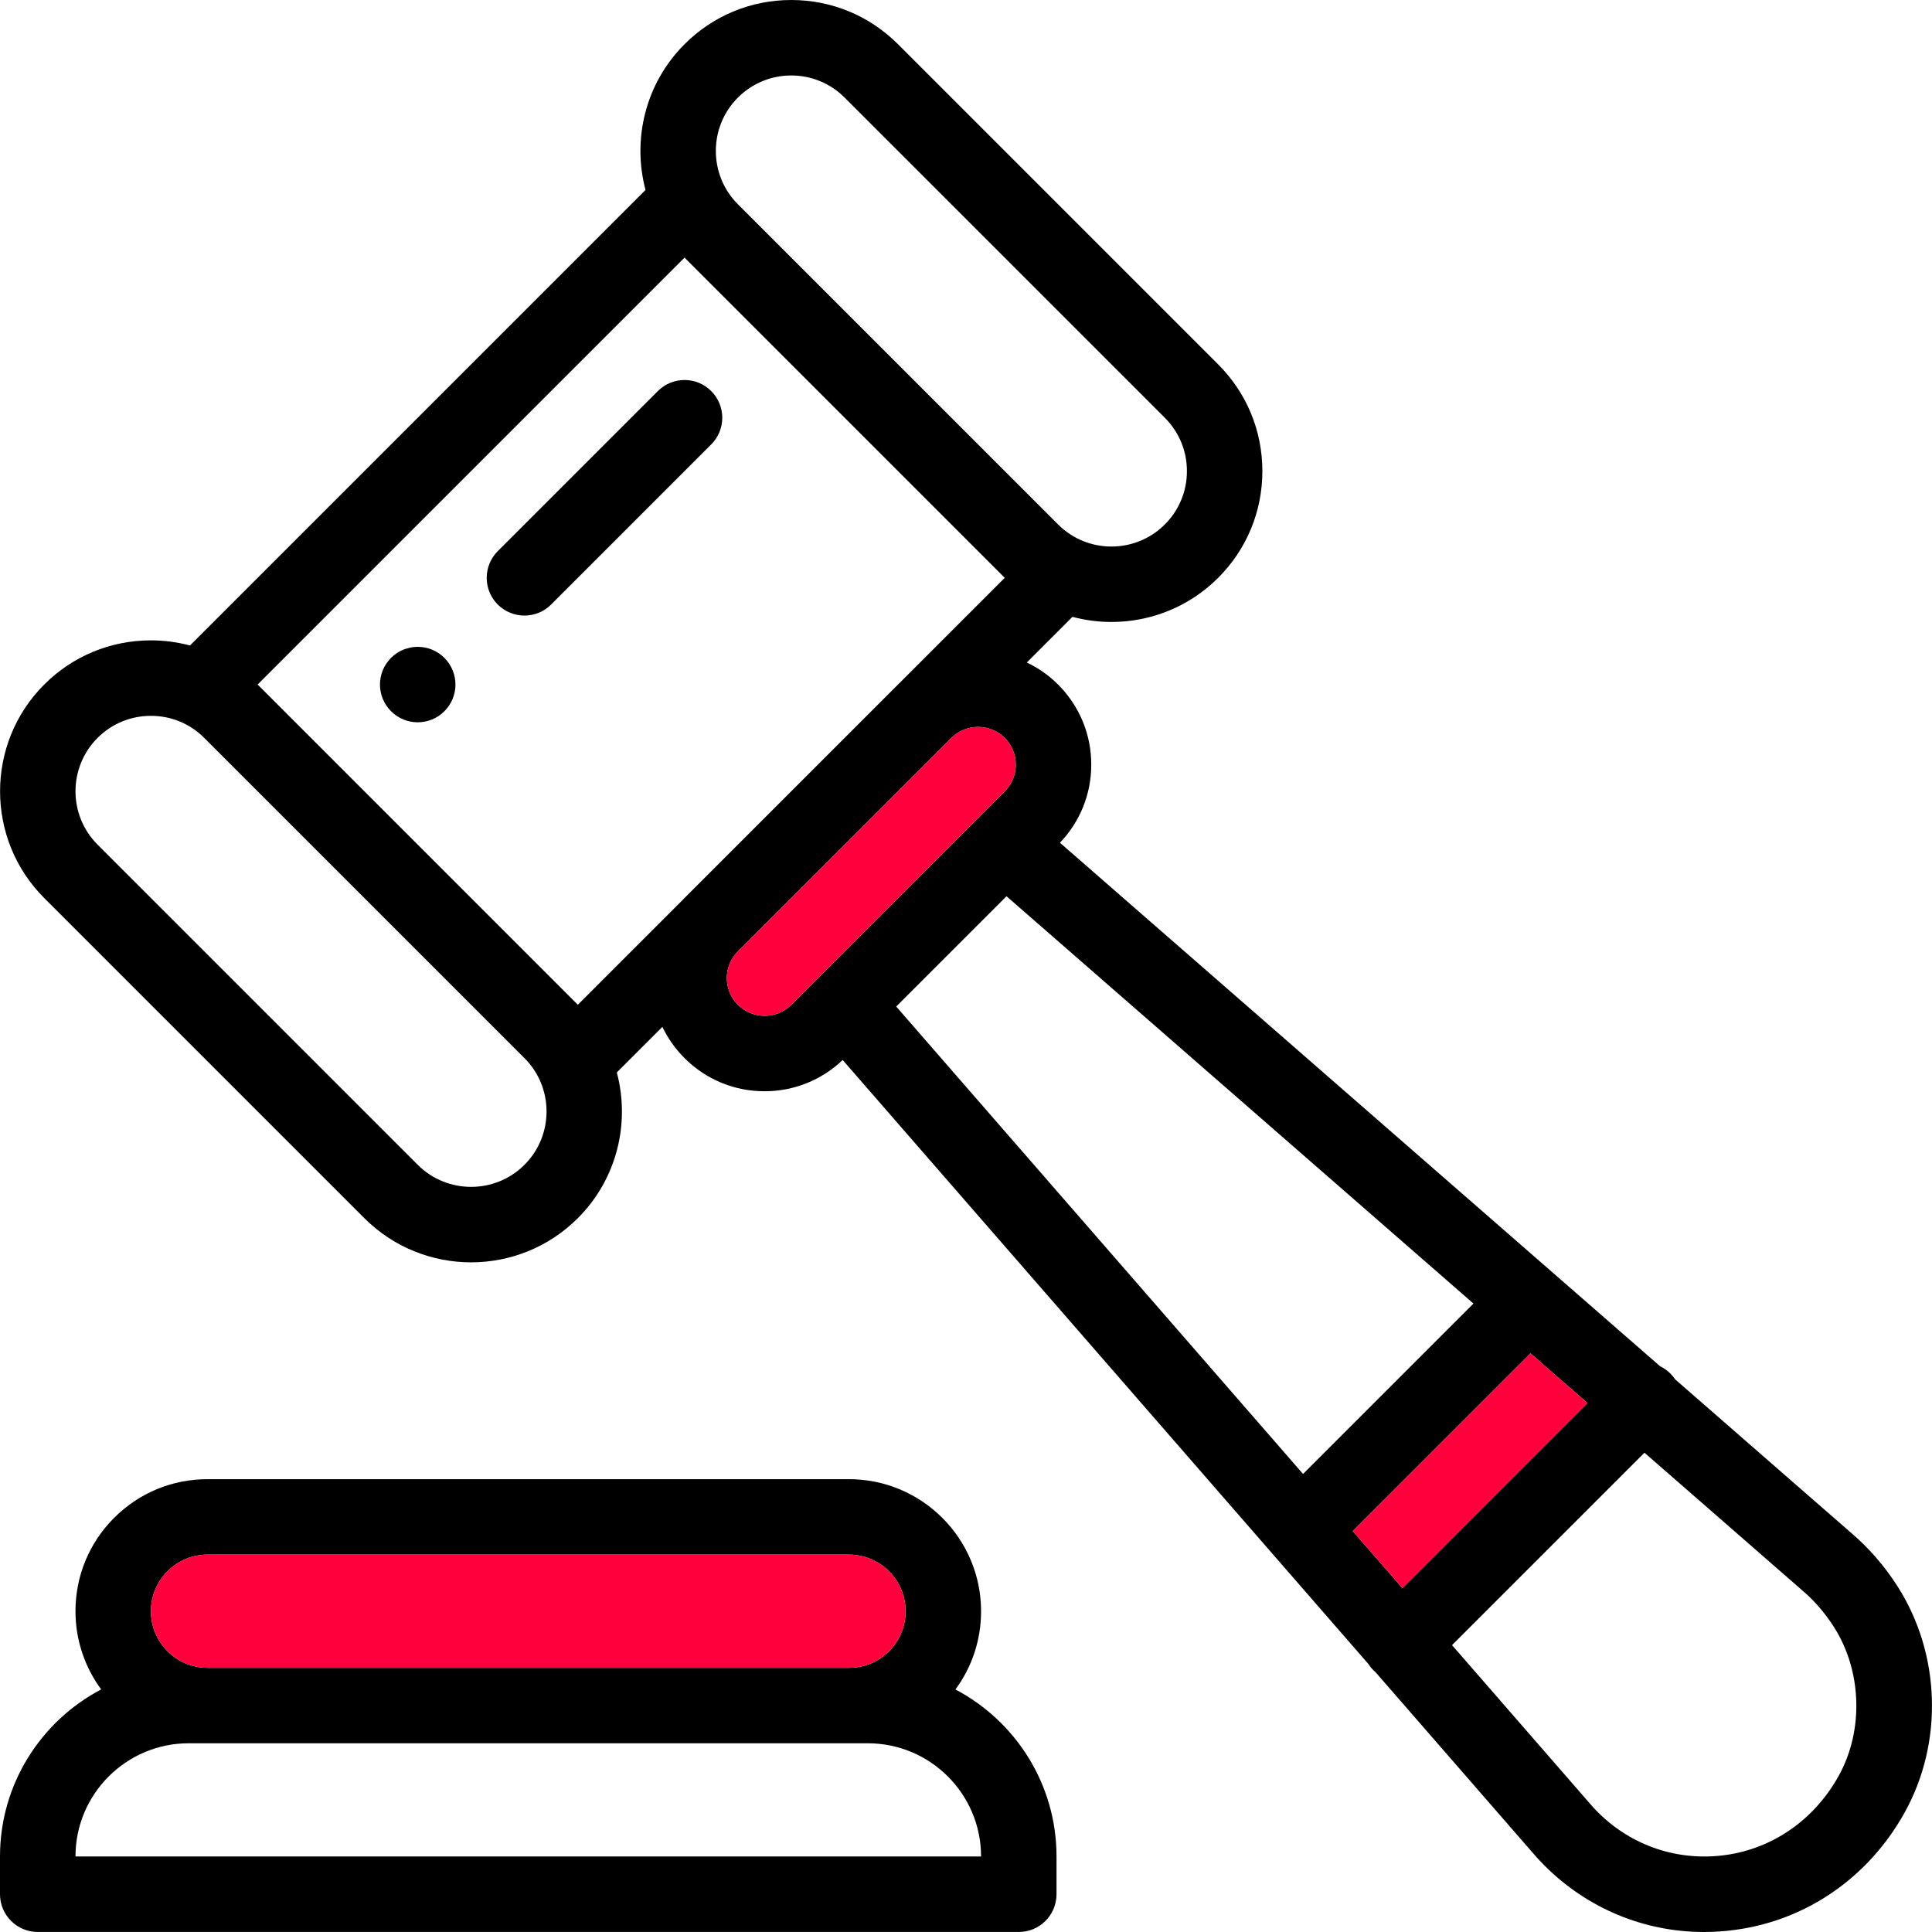 <svg width="60" height="60" viewBox="0 0 60 60" fill="none" xmlns="http://www.w3.org/2000/svg">
<g clip-path="url(#clip0_625_290)">
<path d="M13.801 20.431C13.344 19.974 12.601 19.974 12.144 20.431C11.686 20.889 11.686 21.631 12.144 22.088C12.601 22.546 13.344 22.546 13.801 22.088C14.259 21.631 14.259 20.889 13.801 20.431Z" fill="black"/>
<path d="M29.672 52.468C30.189 51.768 30.468 50.925 30.468 50.038C30.468 47.776 28.628 45.937 26.366 45.937H6.445C5.349 45.937 4.319 46.363 3.545 47.138C2.77 47.912 2.344 48.942 2.344 50.038C2.344 50.946 2.641 51.786 3.142 52.466C1.276 53.447 0 55.404 0 57.655V58.827C0 59.474 0.525 59.999 1.172 59.999H31.64C32.287 59.999 32.811 59.474 32.811 58.827V57.655C32.811 55.405 31.536 53.449 29.672 52.468ZM5.202 48.795C5.534 48.463 5.975 48.28 6.445 48.28H26.366C27.336 48.28 28.124 49.069 28.124 50.038C28.124 50.508 27.941 50.949 27.609 51.281C27.278 51.613 26.836 51.796 26.366 51.796H6.445C5.476 51.796 4.687 51.007 4.687 50.038C4.687 49.568 4.87 49.127 5.202 48.795ZM2.344 57.655C2.344 55.716 3.921 54.139 5.859 54.139H6.445H26.366H26.952C28.891 54.139 30.468 55.716 30.468 57.655H2.344Z" fill="black"/>
<path d="M5.202 48.795C5.534 48.463 5.975 48.28 6.445 48.28H26.366C27.336 48.28 28.124 49.069 28.124 50.038C28.124 50.508 27.941 50.949 27.609 51.281C27.278 51.613 26.836 51.796 26.366 51.796H6.445C5.476 51.796 4.687 51.007 4.687 50.038C4.687 49.568 4.87 49.127 5.202 48.795Z" fill="#FF003C"/>
<path d="M58.909 49.233C58.511 48.617 58.036 48.071 57.497 47.612L52.022 42.836C51.979 42.772 51.93 42.711 51.873 42.655C51.778 42.56 51.67 42.486 51.556 42.43L48.244 39.542L32.917 26.172C33.545 25.516 33.89 24.658 33.89 23.746C33.89 22.806 33.524 21.924 32.859 21.259C32.57 20.969 32.24 20.741 31.888 20.575L33.306 19.157C33.702 19.262 34.109 19.316 34.517 19.316C35.717 19.316 36.917 18.859 37.831 17.945C38.717 17.06 39.204 15.883 39.204 14.631C39.204 13.379 38.717 12.202 37.831 11.316L27.888 1.373C27.002 0.488 25.825 0 24.573 0C23.321 0 22.144 0.488 21.259 1.373C20.035 2.597 19.632 4.335 20.047 5.899L5.9 20.046C5.509 19.942 5.102 19.887 4.687 19.887C3.434 19.887 2.258 20.375 1.373 21.259C-0.455 23.087 -0.455 26.061 1.373 27.889L11.316 37.832C12.23 38.745 13.43 39.203 14.63 39.203C15.831 39.203 17.031 38.745 17.945 37.832C19.169 36.608 19.572 34.87 19.156 33.306L20.571 31.891C20.741 32.246 20.972 32.574 21.259 32.861C21.923 33.525 22.806 33.89 23.745 33.89C24.656 33.89 25.514 33.545 26.17 32.919L42.495 51.675C42.54 51.745 42.593 51.812 42.654 51.874C42.675 51.895 42.697 51.914 42.72 51.933L47.584 57.522C47.705 57.665 47.834 57.805 47.968 57.939C49.305 59.275 51.069 60 52.922 60C53.249 60 53.578 59.977 53.908 59.931C56.115 59.626 58.022 58.306 59.14 56.309C60.365 54.121 60.274 51.343 58.909 49.233ZM22.916 3.031C23.359 2.588 23.948 2.344 24.573 2.344C25.199 2.344 25.788 2.588 26.231 3.031L36.174 12.974C36.617 13.416 36.861 14.005 36.861 14.631C36.861 15.257 36.617 15.845 36.174 16.288C35.26 17.202 33.774 17.202 32.86 16.288L22.917 6.345C22.916 6.345 22.917 6.345 22.917 6.345C22.003 5.431 22.002 3.944 22.916 3.031ZM16.288 36.174C15.374 37.088 13.887 37.088 12.973 36.174L3.03 26.231C2.116 25.317 2.116 23.831 3.03 22.916C3.472 22.474 4.061 22.231 4.687 22.231C5.313 22.231 5.901 22.474 6.343 22.916L16.288 32.861C17.202 33.774 17.202 35.261 16.288 36.174ZM21.222 27.927L17.945 31.204L8.001 21.259L21.259 8.001L31.203 17.945L27.92 21.228C27.909 21.238 27.899 21.248 27.888 21.259L21.262 27.885C21.248 27.898 21.235 27.913 21.222 27.927ZM25.406 30.371C25.404 30.374 25.401 30.376 25.399 30.378L24.574 31.204C24.352 31.425 24.058 31.547 23.745 31.547C23.432 31.547 23.137 31.425 22.916 31.203C22.694 30.982 22.572 30.687 22.572 30.374C22.572 30.067 22.689 29.779 22.902 29.561L29.558 22.904C30.015 22.461 30.752 22.466 31.203 22.916C31.424 23.138 31.546 23.433 31.546 23.746C31.546 24.059 31.425 24.353 31.203 24.575L30.382 25.395C30.377 25.4 30.371 25.406 30.366 25.412L25.406 30.371ZM27.833 31.259L31.258 27.834L45.759 40.483L40.467 45.775L27.833 31.259ZM42.01 47.547L47.529 42.027L49.299 43.571L43.552 49.319L42.01 47.547ZM57.095 55.164C56.339 56.515 55.06 57.406 53.587 57.61C52.117 57.813 50.673 57.329 49.626 56.282C49.535 56.192 49.449 56.098 49.369 56.003C49.365 55.998 49.361 55.994 49.357 55.99L45.094 51.091L51.07 45.115L55.962 49.383C55.966 49.386 55.969 49.389 55.973 49.393C56.34 49.704 56.665 50.078 56.94 50.505C57.827 51.875 57.889 53.747 57.095 55.164Z" fill="black"/>
<path d="M42.01 47.547L47.529 42.027L49.299 43.571L43.552 49.319L42.01 47.547Z" fill="#FF003C"/>
<path d="M25.406 30.371L25.399 30.378L24.574 31.204C24.352 31.425 24.058 31.547 23.745 31.547C23.432 31.547 23.137 31.425 22.916 31.203C22.694 30.982 22.572 30.687 22.572 30.374C22.572 30.067 22.689 29.779 22.902 29.561L29.558 22.904C30.015 22.461 30.752 22.466 31.203 22.916C31.424 23.138 31.546 23.433 31.546 23.746C31.546 24.059 31.425 24.353 31.203 24.575L30.382 25.395L30.366 25.412L25.406 30.371Z" fill="#FF003C"/>
<path d="M22.088 12.145C21.63 11.687 20.888 11.687 20.43 12.145L15.458 17.117C15.001 17.575 15.001 18.317 15.458 18.774C15.687 19.003 15.987 19.117 16.287 19.117C16.587 19.117 16.887 19.003 17.116 18.774L22.088 13.802C22.545 13.345 22.545 12.603 22.088 12.145Z" fill="black"/>
</g>
<defs>
<clipPath id="clip0_625_290">
<rect width="60" height="60" fill="white"/>
</clipPath>
</defs>
</svg>
